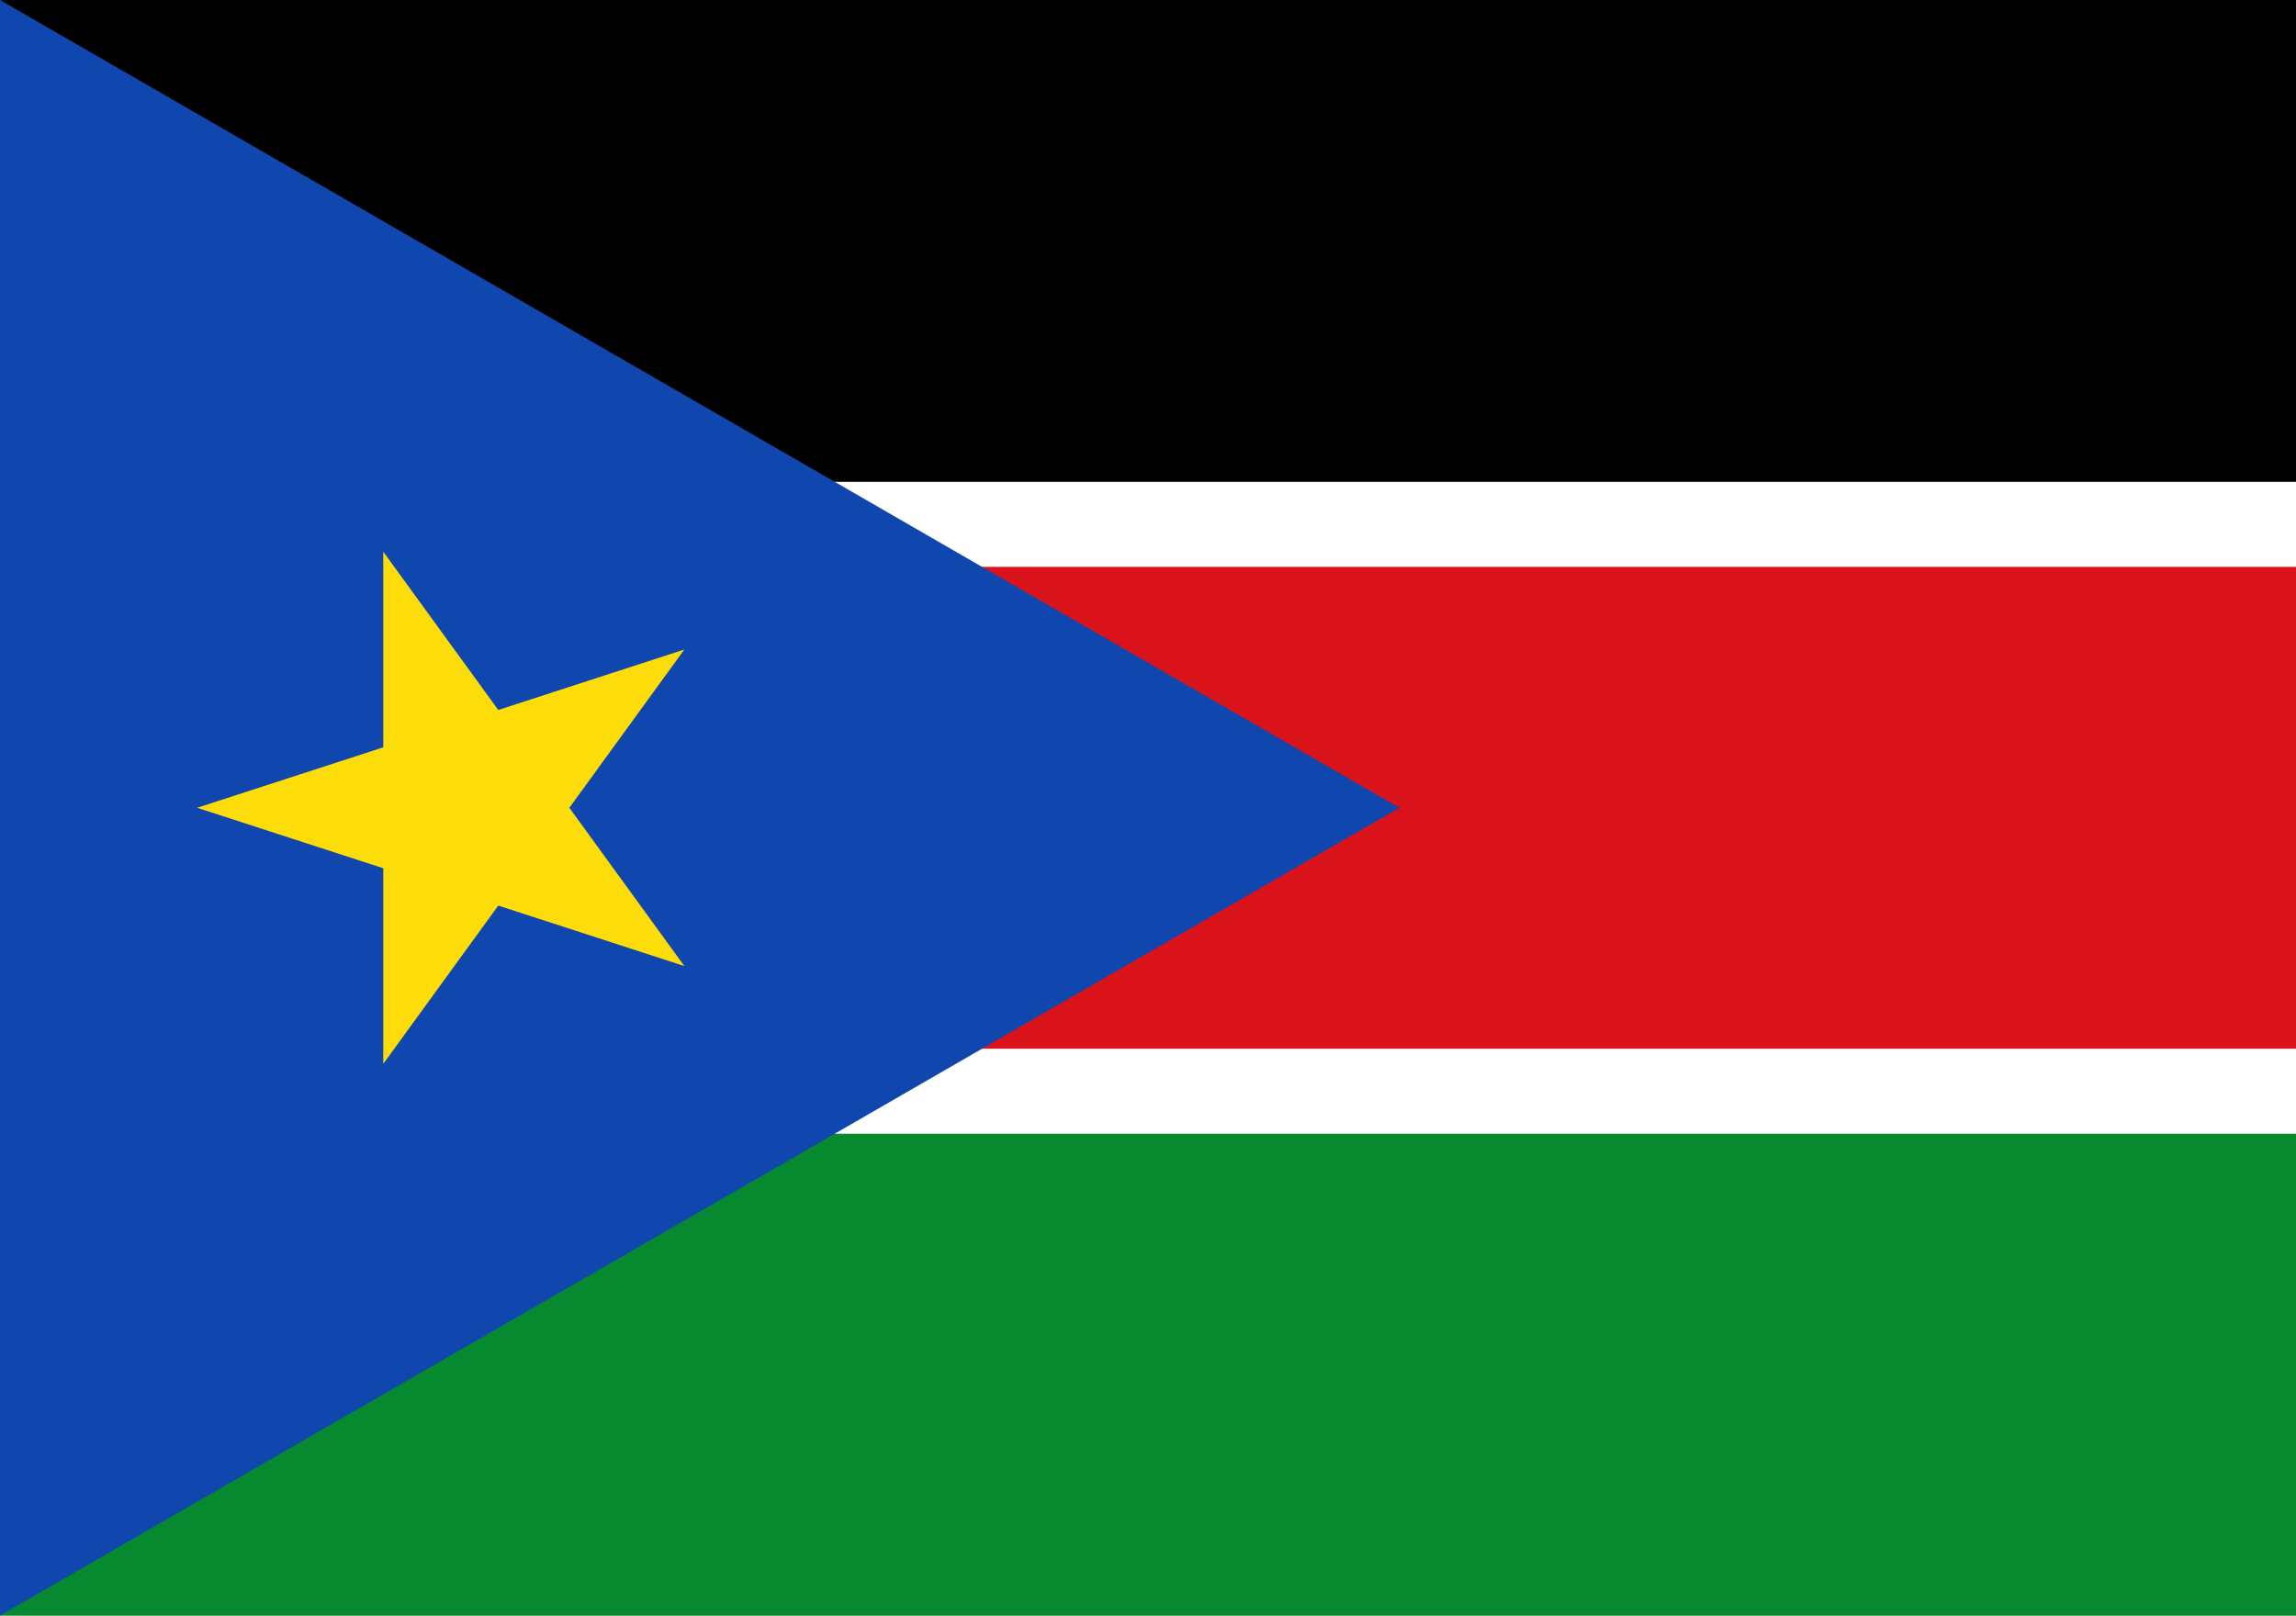 <svg width="682" height="480" viewBox="0 0 682 480" fill="none" xmlns="http://www.w3.org/2000/svg">
<rect x="0" y="0" width="682" height="480" fill="#333333" stroke="none"/>
<g clip-path="url(#clip0_1_60)">
<path d="M0 0H960V480H0V0Z" fill="white"/>
<path d="M0 0H960V143.158H75.79L0 0Z" fill="black"/>
<path d="M75.79 168.421H960V311.579H75.79V168.421Z" fill="#DA121A"/>
<path d="M75.79 336.842H960V480H0L75.79 336.842Z" fill="#078930"/>
<path d="M415.688 240L0 480V0L415.688 240Z" fill="#0F47AF"/>
<path d="M58.56 240L203.284 287.023L113.844 163.916V316.084L203.284 192.977L58.56 240Z" fill="#FCDD09"/>
</g>
<defs>
<clipPath id="clip0_1_60">
<rect width="682" height="480" fill="white"/>
</clipPath>
</defs>
</svg>
